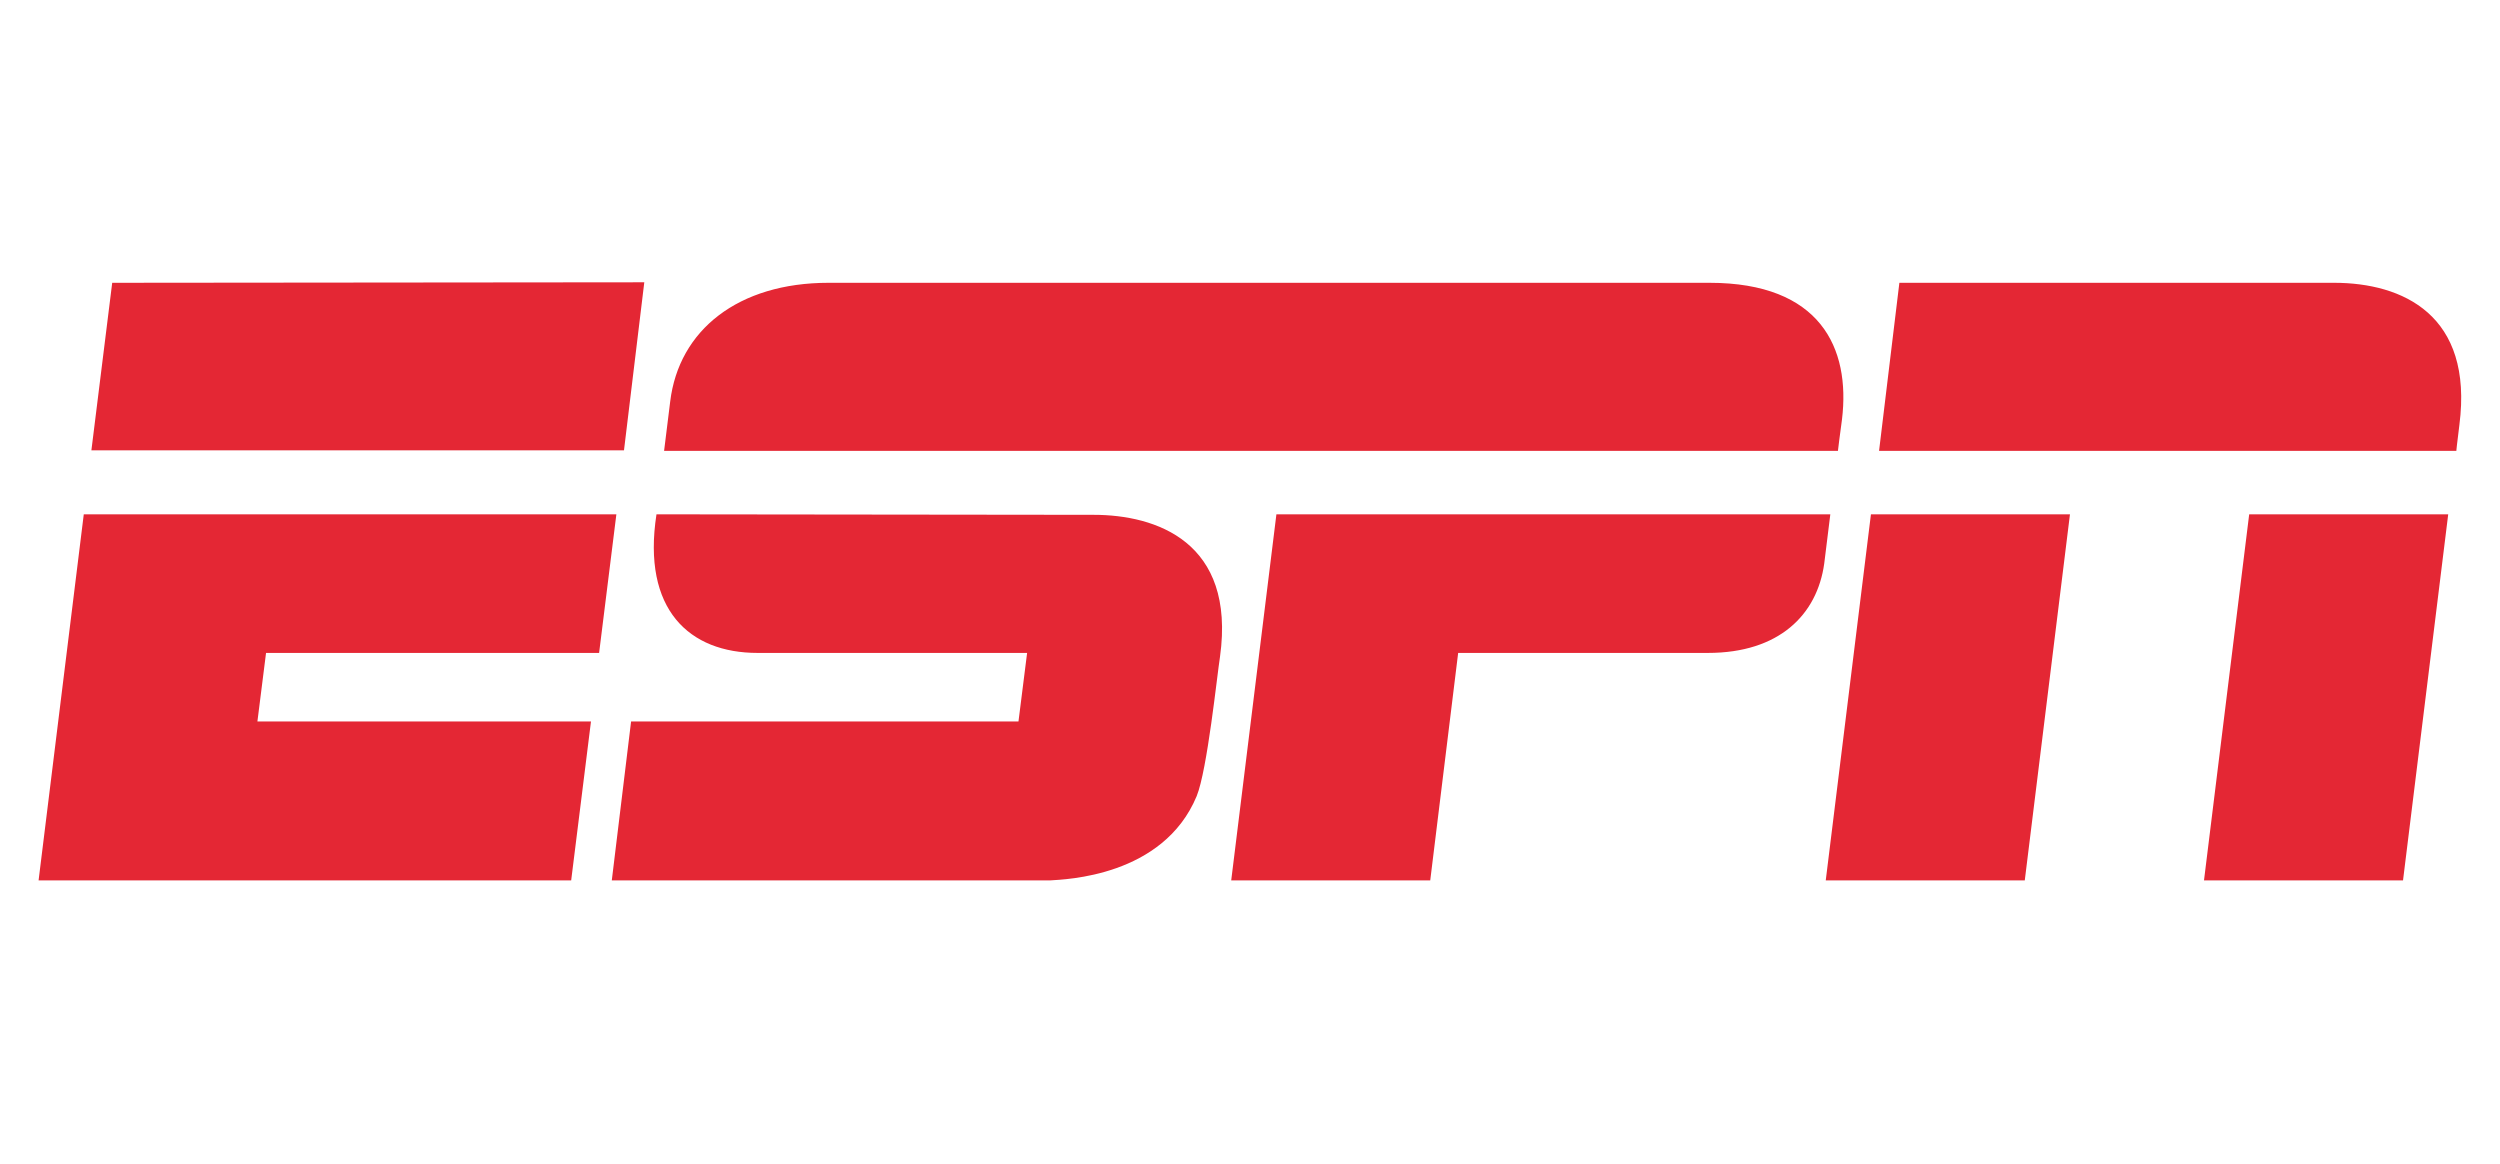 <?xml version="1.0" encoding="utf-8"?>
<!-- Generator: Adobe Illustrator 27.2.0, SVG Export Plug-In . SVG Version: 6.00 Build 0)  -->
<svg version="1.1" id="Layer_1" xmlns="http://www.w3.org/2000/svg" xmlns:xlink="http://www.w3.org/1999/xlink" x="0px" y="0px"
	 width="492.4px" height="229.2px" viewBox="0 0 492.4 229.2" style="enable-background:new 0 0 492.4 229.2;" xml:space="preserve"
	>
<style type="text/css">
	.st0{clip-path:url(#SVGID_00000049224139153831737500000013209801826900499891_);}
	.st1{fill:#0E1520;}
	.st2{fill-rule:evenodd;clip-rule:evenodd;fill:#F1F0F0;}
	.st3{fill:#EB2030;}
	.st4{fill:#231F20;}
	.st5{fill:#FFFFFF;}
	.st6{fill:#253E88;}
	.st7{fill:none;}
	.st8{fill:#E42734;}
	.st9{fill:#010101;}
	.st10{fill:#C42032;}
	.st11{fill:#675EA9;}
	.st12{fill:#ED1943;}
	.st13{fill:#F37221;}
	.st14{fill:#FCCC16;}
	.st15{fill:#1E9CD8;}
	.st16{fill:#13AC4B;}
	.st17{fill-rule:evenodd;clip-rule:evenodd;fill:#010101;}
</style>
<g>
	<path class="st8" d="M163.2,55.7c-17.8,0-29.5,9.3-31.2,23.4c-0.4,3.2-0.8,6.5-1.2,9.7h231.2c0,0,0.4-3.4,0.8-6.2
		c1.7-14.1-4.3-26.9-26.1-26.9v0C336.8,55.7,172.6,55.7,163.2,55.7z M22.1,55.7L18,88.7h104.9l4-33.1L22.1,55.7L22.1,55.7L22.1,55.7
		z M374.1,55.7l-4,33.1h113.7c0,0,0.1-1.2,0.6-5.1c2.8-21.7-11.2-28-24.7-28H374.1z M368.5,101.3l-8.9,72.1l39.2,0l8.9-72.1
		L368.5,101.3L368.5,101.3L368.5,101.3z M443,101.3l-8.9,72.1l39.2,0l8.9-72.1L443,101.3L443,101.3L443,101.3z M16.5,101.3
		l-8.9,72.1h104.9l3.9-31.3l-65.7,0l1.7-13.5H118l3.4-27.3L16.5,101.3C16.5,101.3,16.5,101.3,16.5,101.3z M129.3,101.3
		c-2.9,18.8,6.5,27.3,19.9,27.3c7.3,0,53.1,0,53.1,0l-1.7,13.5l-76.3,0l-3.8,31.3c0,0,83.1,0,86.4,0c2.8-0.2,22.2-0.7,28.8-16.6
		c2.1-5.2,4-23.7,4.6-27.5c3.1-22.6-12.6-27.9-24.9-27.9C208.6,101.4,142.7,101.3,129.3,101.3z M251.4,101.3l-8.9,72.1h39.2
		l5.5-44.8h49.2c14,0,21.5-7.5,22.9-17.6c0.4-3.2,0.8-6.5,1.2-9.7L251.4,101.3C251.4,101.3,251.4,101.3,251.4,101.3z"/>
</g>
</svg>

